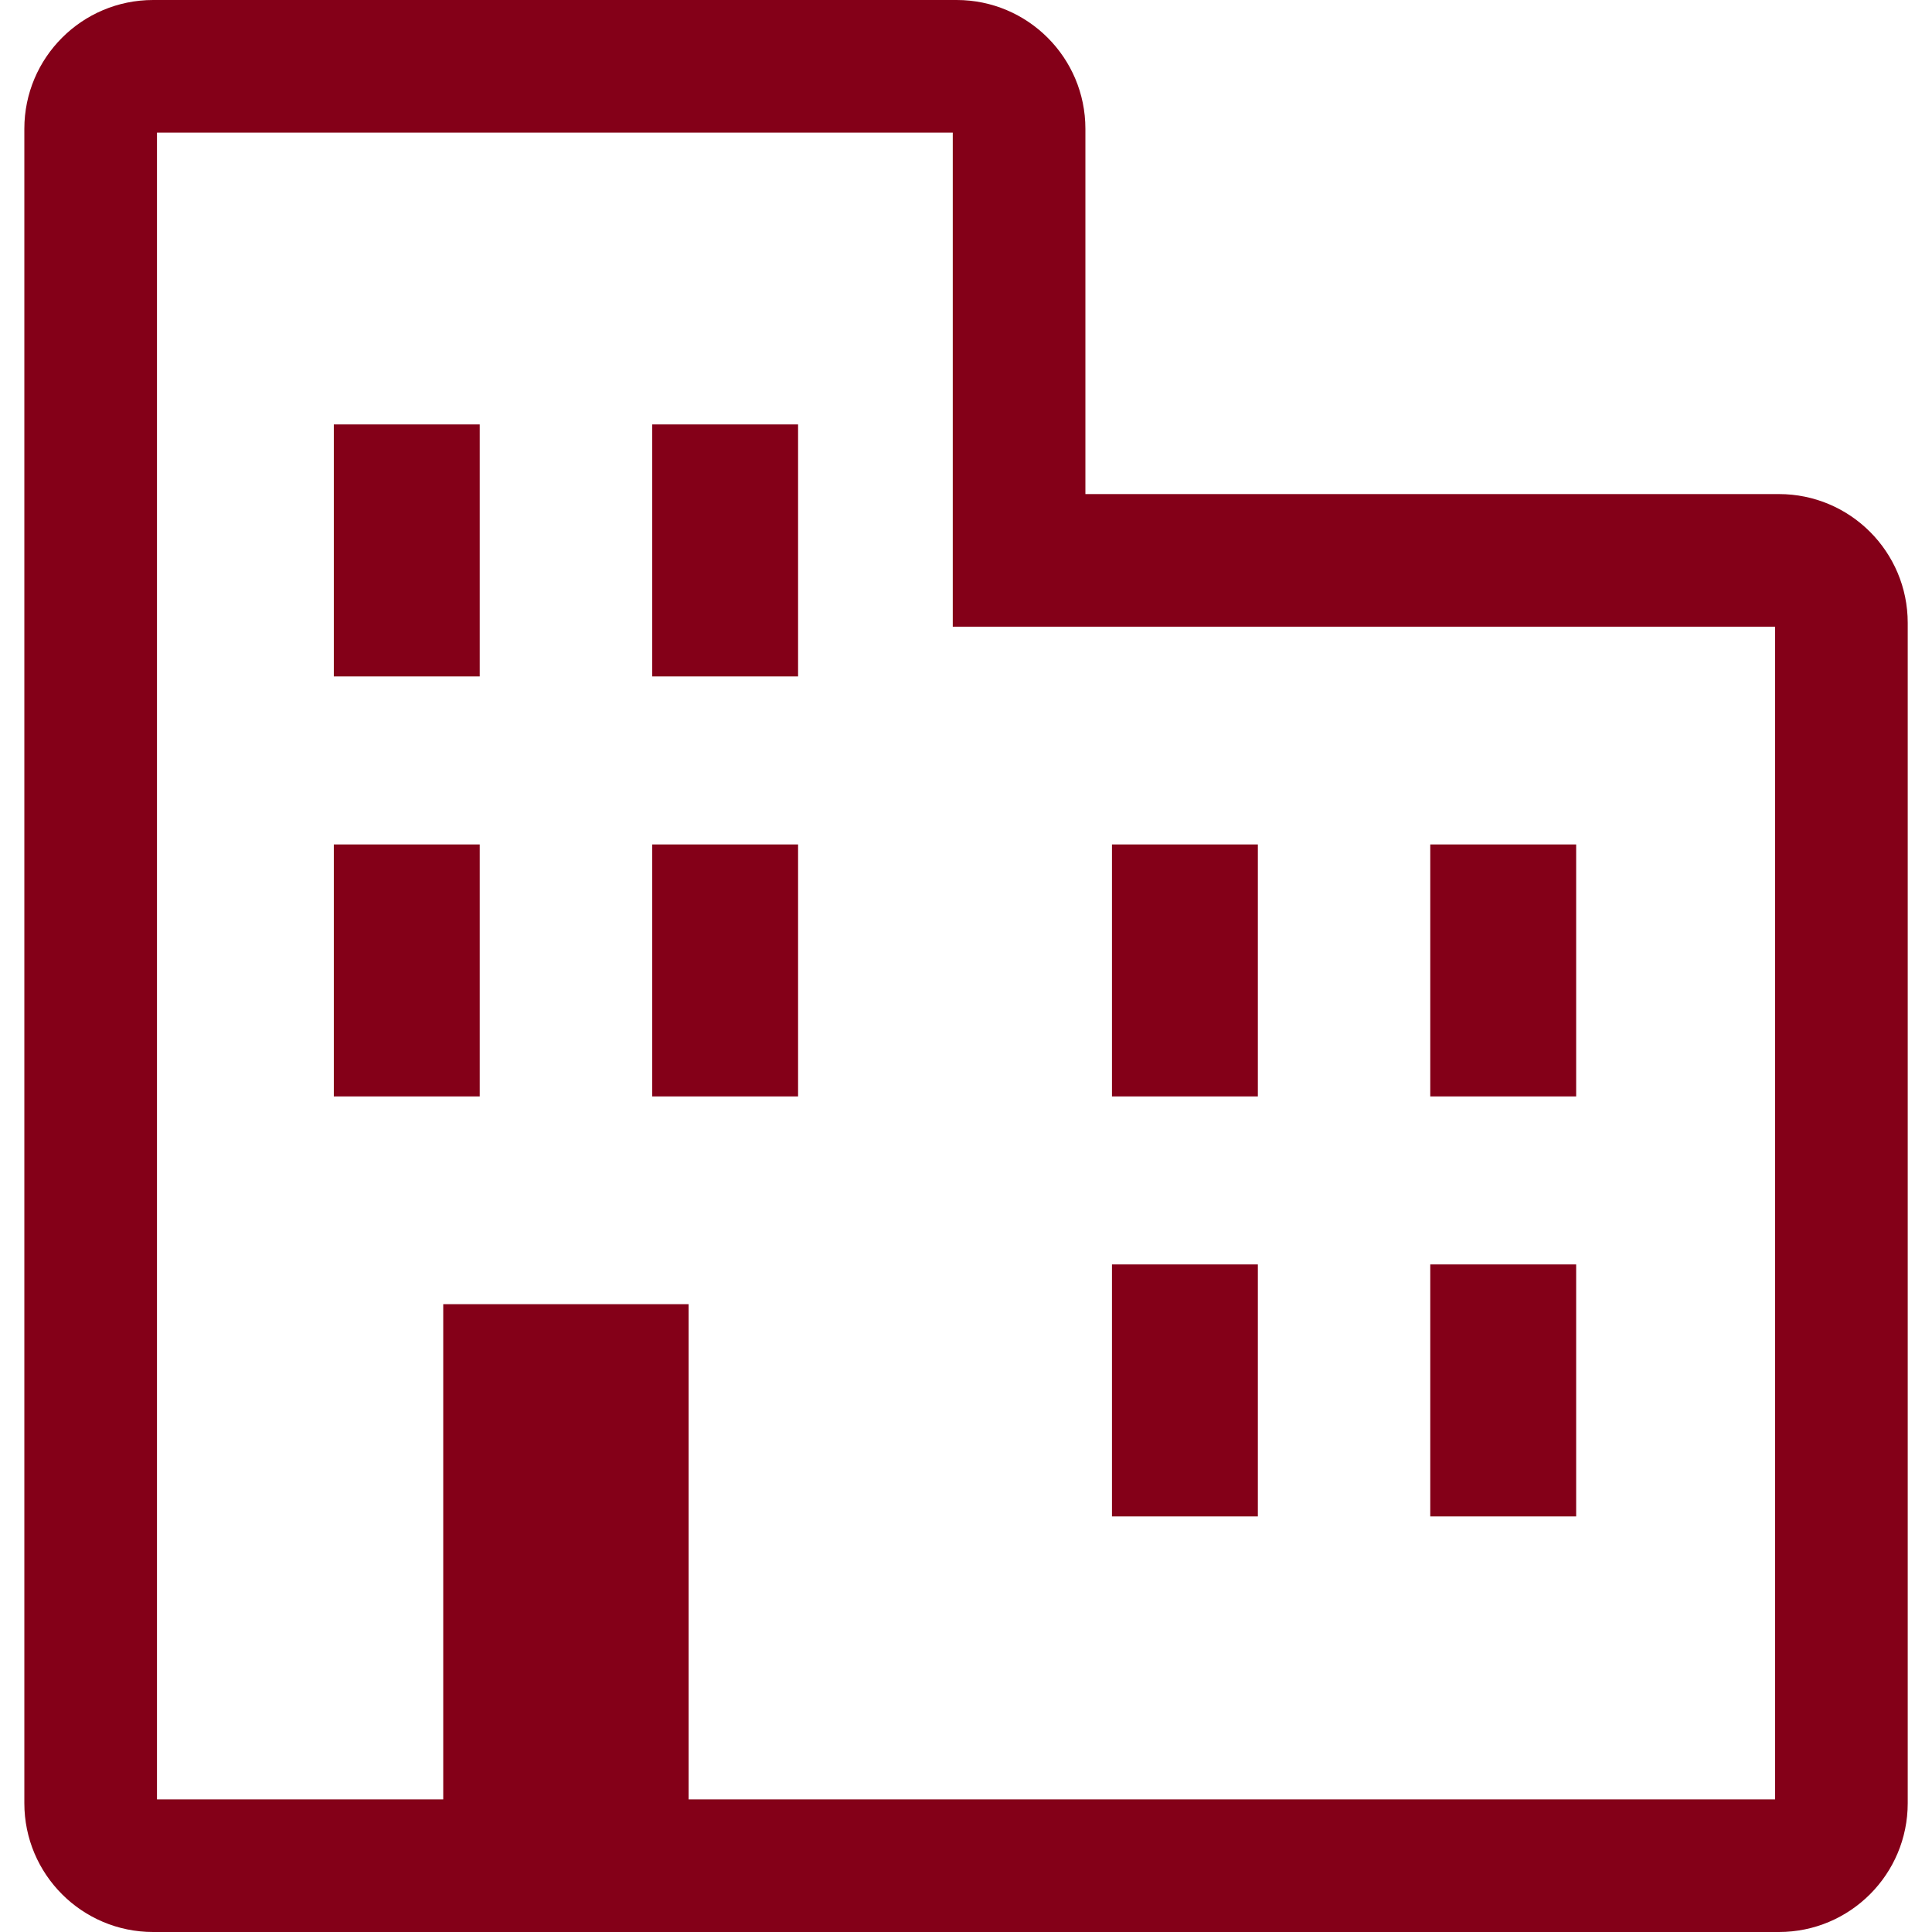 <svg width="60" height="60" viewBox="0 0 60 60" fill="none" xmlns="http://www.w3.org/2000/svg">
<g clip-path="url(#clip0_467_6075)">
<path d="M33.708 15.344V4C33.708 1.791 31.917 0 29.708 0H4.756C2.547 0 0.756 1.791 0.756 4V56C0.756 58.209 2.547 60 4.756 60H55.246C57.455 60 59.246 58.209 59.246 56V19.344C59.246 17.135 57.455 15.344 55.246 15.344H33.708ZM21.385 55.881V40.503H13.765V55.881H4.875V4.119H29.589V19.463H55.127V55.881H21.47L21.385 55.881Z" fill="#840018"/>
<path d="M10.367 13.181V20.988V21.007H14.898V13.181H10.367Z" fill="#840018"/>
<path d="M20.254 13.181V20.964V20.988V21.007H24.785V13.181H20.254Z" fill="#840018"/>
<path d="M10.367 34.008V34.032V34.05H14.898V26.225H10.367V34.008Z" fill="#840018"/>
<path d="M20.254 34.008V34.032V34.05H24.785V26.225H20.254V34.008Z" fill="#840018"/>
<path d="M34.533 34.008V34.032V34.05H39.064V26.225H34.533V34.008Z" fill="#840018"/>
<path d="M44.418 34.008V34.032V34.05H48.949V26.225H44.418V34.008Z" fill="#840018"/>
<path d="M34.552 39.268H34.533V47.051V47.075V47.094H39.064V39.268H34.566H34.552Z" fill="#840018"/>
<path d="M44.437 39.268H44.418V47.051V47.075V47.094H48.949V39.268H44.45H44.437Z" fill="#840018"/>
</g>
<defs>
<clipPath id="clip0_467_6075">
<rect width="60" height="60" fill="white"/>
</clipPath>
</defs>
</svg>
